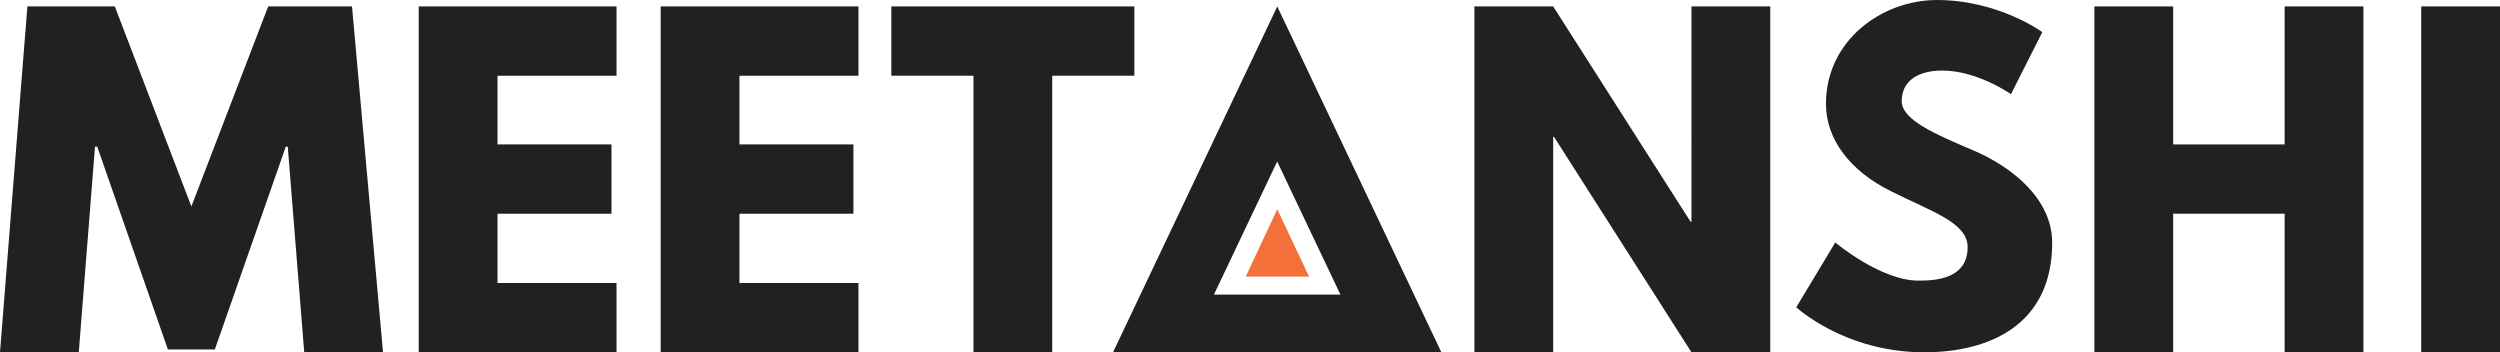 <?xml version="1.0" encoding="UTF-8"?> <svg xmlns="http://www.w3.org/2000/svg" id="Layer_1" data-name="Layer 1" viewBox="0 0 2174.81 306.46"><defs><style> .cls-1 { fill: #f3703a; } .cls-2 { fill: #212121; } </style></defs><g><g><path class="cls-2" d="M250.32,127.59h-1.7l-61.73,176.44h-40.83L84.58,127.59h-1.95l-14.09,178.87H0L23.82,5.59H99.89l66.59,174.01L233.31,5.59h72.91l26.98,300.87h-68.54l-14.34-178.87Z"></path><path class="cls-2" d="M536.33,65.86h-103.53v59.78h99.15v60.27h-99.15v60.27h103.53v60.27h-172.07V5.59h172.07v60.27Z"></path><path class="cls-2" d="M746.8,65.86h-103.53v59.78h99.15v60.27h-99.15v60.27h103.53v60.27h-172.07V5.59h172.07v60.27Z"></path><path class="cls-2" d="M775.37,5.59h211.44v60.27h-71.45v240.6h-68.53V65.86h-71.45V5.59Z"></path></g><g><path class="cls-2" d="M1351.15,306.46h-68.54V5.59h68.54l119.57,187.38h.73V5.59h68.54V306.46h-68.54l-119.57-187.38h-.73v187.38Z"></path><path class="cls-2" d="M1776.64,27.95l-27.23,53.98s-29.14-20.54-59.71-20.54c-22.93,0-35.35,10.27-35.35,26.51s28.19,28.43,61.87,42.76c32.96,13.85,69.03,41.8,69.03,80.5,0,70.7-53.51,95.31-111.31,95.31-69.27,0-111.31-39.17-111.31-39.17l33.92-56.37s39.42,33.2,72.38,33.2c14.81,0,42.76-1.43,42.76-29.14,0-21.5-31.77-31.05-66.88-48.73-35.59-17.68-56.37-45.15-56.37-75.96,0-55.18,48.73-90.29,96.5-90.29,53.74,0,91.72,27.95,91.72,27.95Z"></path><path class="cls-2" d="M1890.49,306.46h-68.54V5.59h68.54V125.65h96.97V5.59h68.54V306.46h-68.54v-120.54h-96.97v120.54Z"></path><path class="cls-2" d="M2174.81,306.46h-68.54V5.59h68.54V306.46Z"></path></g></g><g><polygon class="cls-1" points="1111.13 182.07 1083.69 240.63 1138.77 240.63 1111.13 182.07"></polygon><path class="cls-2" d="M1111.13,5.63l-142.89,300.83h285.64L1111.13,5.63Zm-.08,134.87l55.02,115.78h-110.04l55.02-115.78Z"></path></g></svg> 